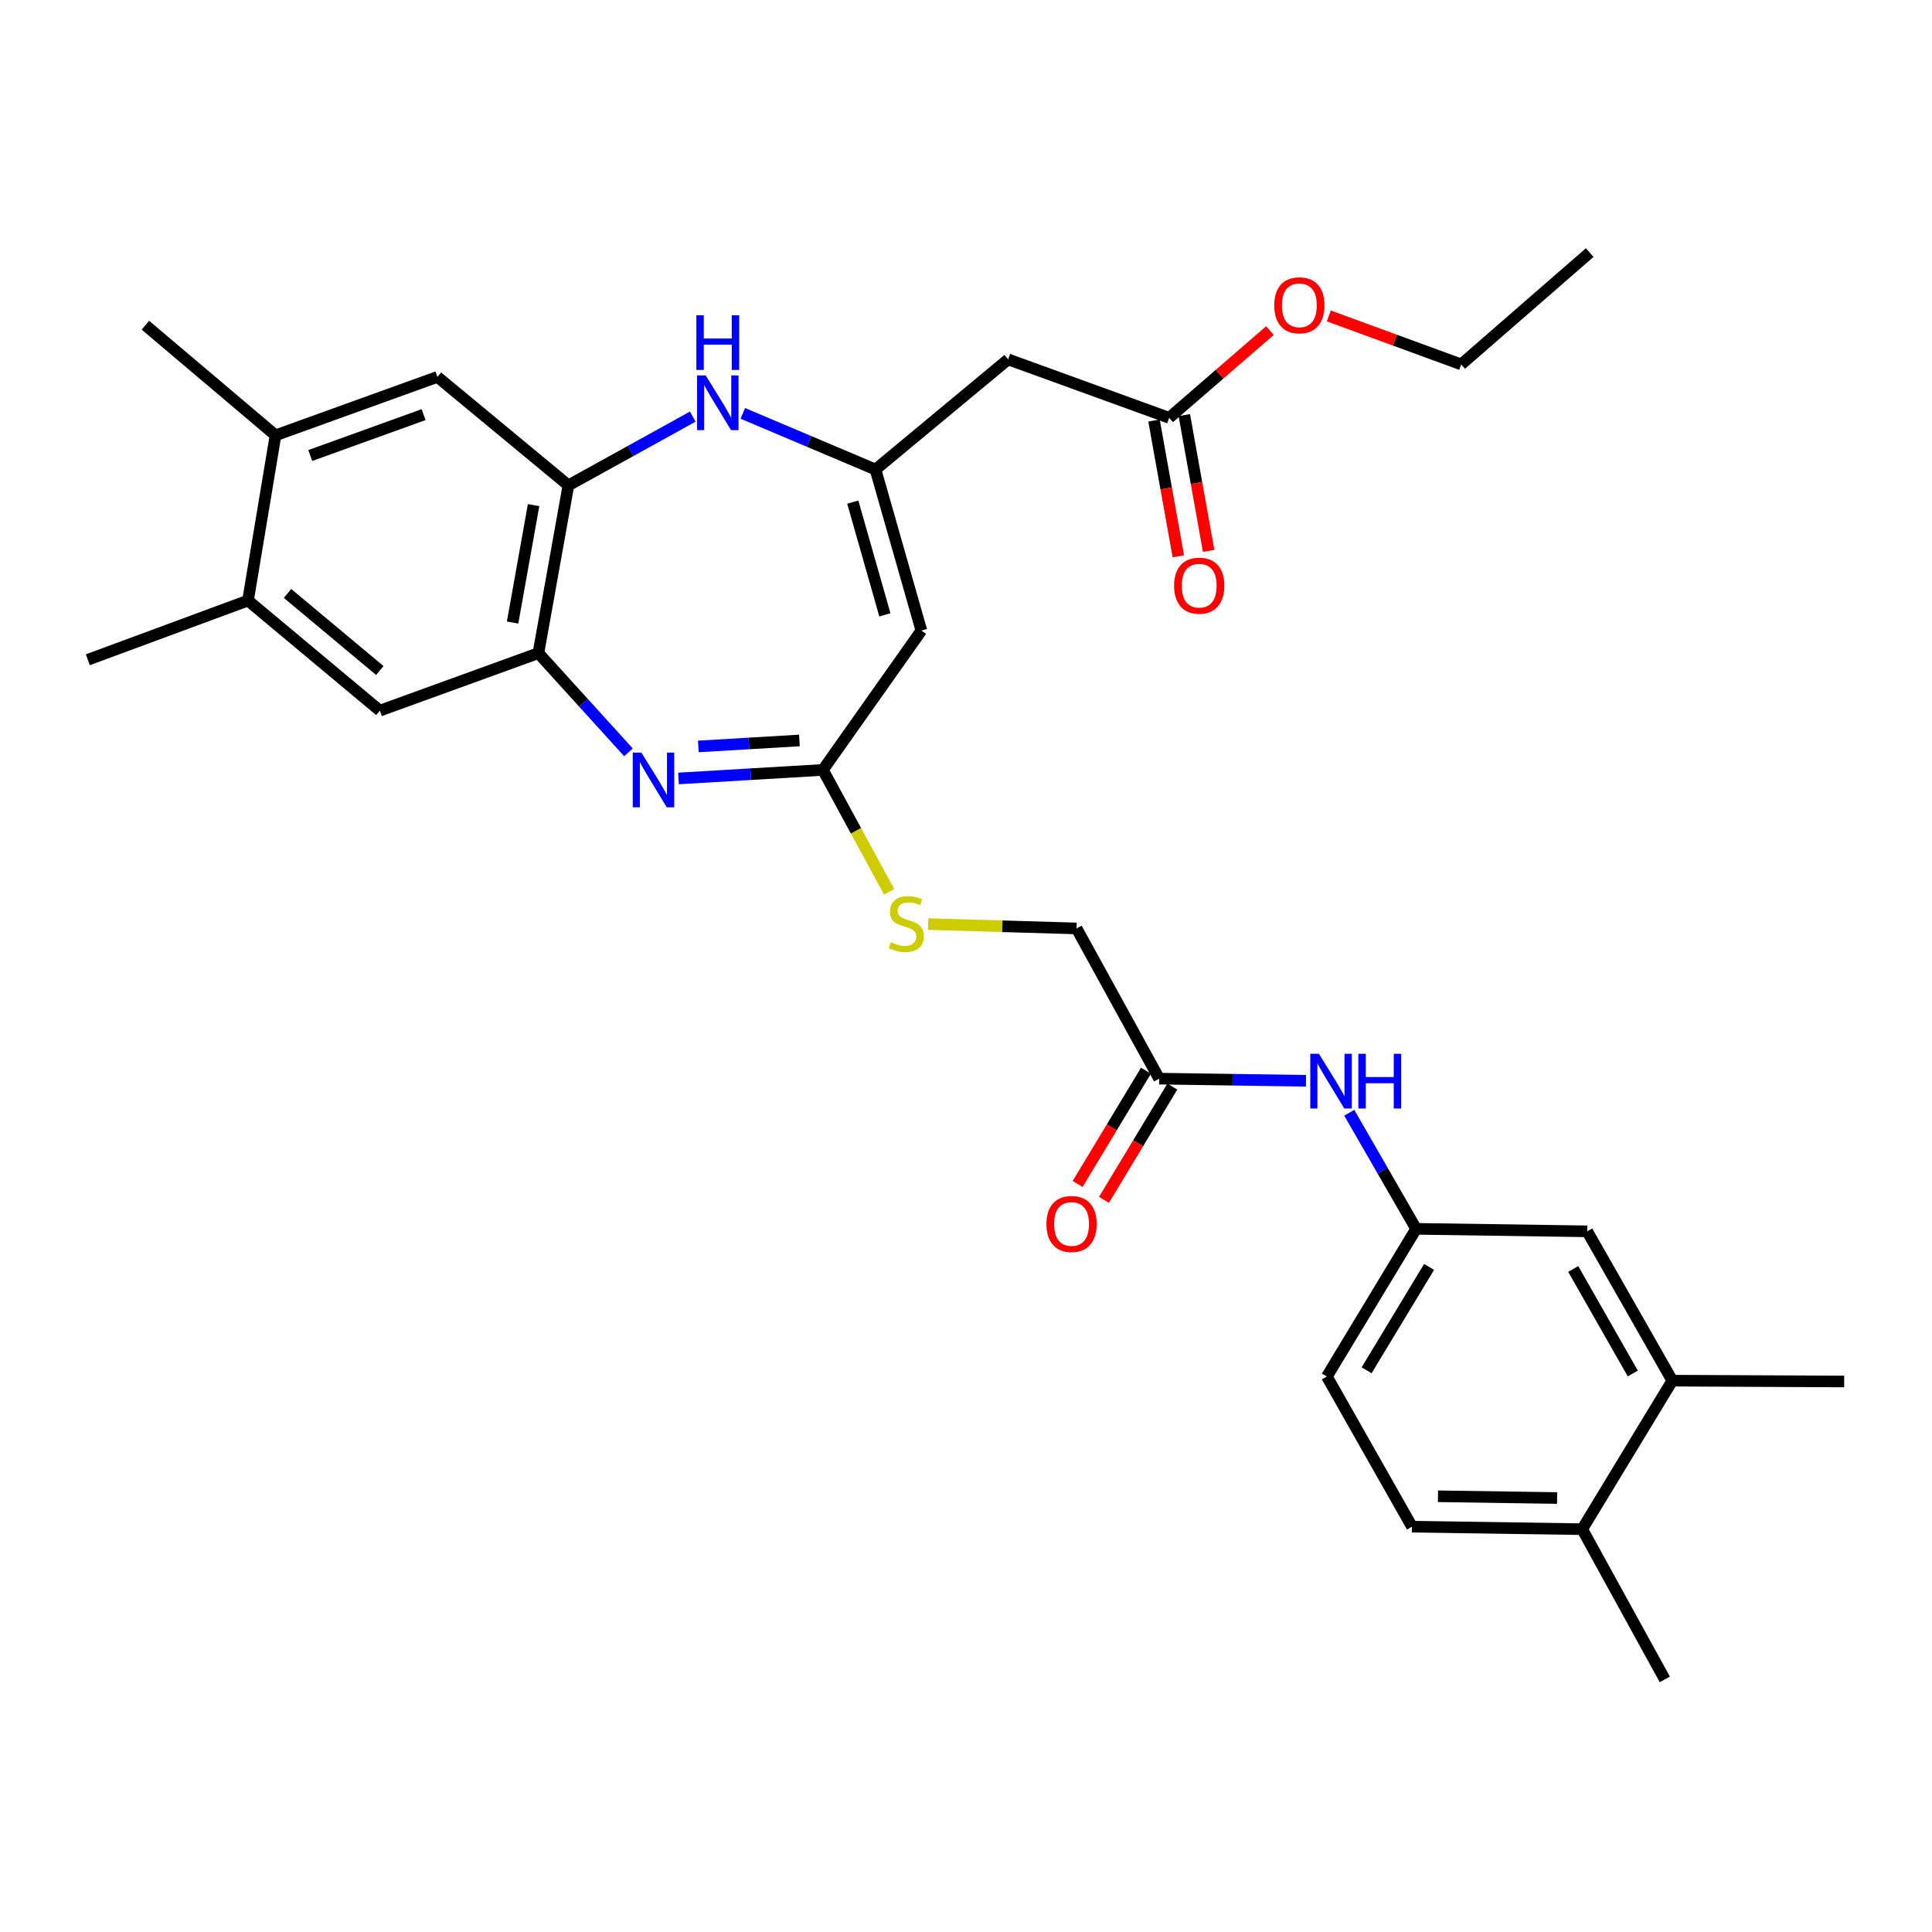 <?xml version='1.0' encoding='iso-8859-1'?>
<svg version='1.1' baseProfile='full'
              xmlns='http://www.w3.org/2000/svg'
                      xmlns:rdkit='http://www.rdkit.org/xml'
                      xmlns:xlink='http://www.w3.org/1999/xlink'
                  xml:space='preserve'
width='1000px' height='1000px' viewBox='0 0 1000 1000'>
<!-- END OF HEADER -->
<rect style='opacity:1.0;fill:#FFFFFF;stroke:none' width='1000' height='1000' x='0' y='0'> </rect>
<path class='bond-2' d='M 351.186,402.929 L 388.56,400.717' style='fill:none;fill-rule:evenodd;stroke:#0000FF;stroke-width:6px;stroke-linecap:butt;stroke-linejoin:miter;stroke-opacity:1' />
<path class='bond-2' d='M 388.56,400.717 L 425.933,398.506' style='fill:none;fill-rule:evenodd;stroke:#000000;stroke-width:6px;stroke-linecap:butt;stroke-linejoin:miter;stroke-opacity:1' />
<path class='bond-2' d='M 361.457,386.357 L 387.619,384.809' style='fill:none;fill-rule:evenodd;stroke:#0000FF;stroke-width:6px;stroke-linecap:butt;stroke-linejoin:miter;stroke-opacity:1' />
<path class='bond-2' d='M 387.619,384.809 L 413.78,383.261' style='fill:none;fill-rule:evenodd;stroke:#000000;stroke-width:6px;stroke-linecap:butt;stroke-linejoin:miter;stroke-opacity:1' />
<path class='bond-4' d='M 325.294,389.419 L 301.986,363.737' style='fill:none;fill-rule:evenodd;stroke:#0000FF;stroke-width:6px;stroke-linecap:butt;stroke-linejoin:miter;stroke-opacity:1' />
<path class='bond-4' d='M 301.986,363.737 L 278.677,338.056' style='fill:none;fill-rule:evenodd;stroke:#000000;stroke-width:6px;stroke-linecap:butt;stroke-linejoin:miter;stroke-opacity:1' />
<path class='bond-0' d='M 453.157,243.024 L 476.902,326.378' style='fill:none;fill-rule:evenodd;stroke:#000000;stroke-width:6px;stroke-linecap:butt;stroke-linejoin:miter;stroke-opacity:1' />
<path class='bond-0' d='M 441.393,259.893 L 458.014,318.241' style='fill:none;fill-rule:evenodd;stroke:#000000;stroke-width:6px;stroke-linecap:butt;stroke-linejoin:miter;stroke-opacity:1' />
<path class='bond-6' d='M 453.157,243.024 L 521.814,186.018' style='fill:none;fill-rule:evenodd;stroke:#000000;stroke-width:6px;stroke-linecap:butt;stroke-linejoin:miter;stroke-opacity:1' />
<path class='bond-31' d='M 453.157,243.024 L 418.817,228.493' style='fill:none;fill-rule:evenodd;stroke:#000000;stroke-width:6px;stroke-linecap:butt;stroke-linejoin:miter;stroke-opacity:1' />
<path class='bond-31' d='M 418.817,228.493 L 384.477,213.962' style='fill:none;fill-rule:evenodd;stroke:#0000FF;stroke-width:6px;stroke-linecap:butt;stroke-linejoin:miter;stroke-opacity:1' />
<path class='bond-1' d='M 476.902,326.378 L 425.933,398.506' style='fill:none;fill-rule:evenodd;stroke:#000000;stroke-width:6px;stroke-linecap:butt;stroke-linejoin:miter;stroke-opacity:1' />
<path class='bond-15' d='M 425.933,398.506 L 443.075,430.049' style='fill:none;fill-rule:evenodd;stroke:#000000;stroke-width:6px;stroke-linecap:butt;stroke-linejoin:miter;stroke-opacity:1' />
<path class='bond-15' d='M 443.075,430.049 L 460.217,461.592' style='fill:none;fill-rule:evenodd;stroke:#CCCC00;stroke-width:6px;stroke-linecap:butt;stroke-linejoin:miter;stroke-opacity:1' />
<path class='bond-3' d='M 358.572,215.639 L 326.389,233.435' style='fill:none;fill-rule:evenodd;stroke:#0000FF;stroke-width:6px;stroke-linecap:butt;stroke-linejoin:miter;stroke-opacity:1' />
<path class='bond-3' d='M 326.389,233.435 L 294.205,251.231' style='fill:none;fill-rule:evenodd;stroke:#000000;stroke-width:6px;stroke-linecap:butt;stroke-linejoin:miter;stroke-opacity:1' />
<path class='bond-5' d='M 278.677,338.056 L 294.205,251.231' style='fill:none;fill-rule:evenodd;stroke:#000000;stroke-width:6px;stroke-linecap:butt;stroke-linejoin:miter;stroke-opacity:1' />
<path class='bond-5' d='M 265.319,322.226 L 276.189,261.449' style='fill:none;fill-rule:evenodd;stroke:#000000;stroke-width:6px;stroke-linecap:butt;stroke-linejoin:miter;stroke-opacity:1' />
<path class='bond-7' d='M 278.677,338.056 L 196.607,367.838' style='fill:none;fill-rule:evenodd;stroke:#000000;stroke-width:6px;stroke-linecap:butt;stroke-linejoin:miter;stroke-opacity:1' />
<path class='bond-8' d='M 294.205,251.231 L 226.407,195.084' style='fill:none;fill-rule:evenodd;stroke:#000000;stroke-width:6px;stroke-linecap:butt;stroke-linejoin:miter;stroke-opacity:1' />
<path class='bond-9' d='M 521.814,186.018 L 605.159,216.261' style='fill:none;fill-rule:evenodd;stroke:#000000;stroke-width:6px;stroke-linecap:butt;stroke-linejoin:miter;stroke-opacity:1' />
<path class='bond-10' d='M 196.607,367.838 L 128.366,310.841' style='fill:none;fill-rule:evenodd;stroke:#000000;stroke-width:6px;stroke-linecap:butt;stroke-linejoin:miter;stroke-opacity:1' />
<path class='bond-10' d='M 196.586,347.058 L 148.817,307.159' style='fill:none;fill-rule:evenodd;stroke:#000000;stroke-width:6px;stroke-linecap:butt;stroke-linejoin:miter;stroke-opacity:1' />
<path class='bond-32' d='M 226.407,195.084 L 142.611,225.327' style='fill:none;fill-rule:evenodd;stroke:#000000;stroke-width:6px;stroke-linecap:butt;stroke-linejoin:miter;stroke-opacity:1' />
<path class='bond-32' d='M 219.247,214.61 L 160.59,235.78' style='fill:none;fill-rule:evenodd;stroke:#000000;stroke-width:6px;stroke-linecap:butt;stroke-linejoin:miter;stroke-opacity:1' />
<path class='bond-19' d='M 597.316,217.666 L 603.613,252.807' style='fill:none;fill-rule:evenodd;stroke:#000000;stroke-width:6px;stroke-linecap:butt;stroke-linejoin:miter;stroke-opacity:1' />
<path class='bond-19' d='M 603.613,252.807 L 609.91,287.948' style='fill:none;fill-rule:evenodd;stroke:#FF0000;stroke-width:6px;stroke-linecap:butt;stroke-linejoin:miter;stroke-opacity:1' />
<path class='bond-19' d='M 613.002,214.856 L 619.299,249.996' style='fill:none;fill-rule:evenodd;stroke:#000000;stroke-width:6px;stroke-linecap:butt;stroke-linejoin:miter;stroke-opacity:1' />
<path class='bond-19' d='M 619.299,249.996 L 625.596,285.137' style='fill:none;fill-rule:evenodd;stroke:#FF0000;stroke-width:6px;stroke-linecap:butt;stroke-linejoin:miter;stroke-opacity:1' />
<path class='bond-24' d='M 605.159,216.261 L 631.237,193.696' style='fill:none;fill-rule:evenodd;stroke:#000000;stroke-width:6px;stroke-linecap:butt;stroke-linejoin:miter;stroke-opacity:1' />
<path class='bond-24' d='M 631.237,193.696 L 657.314,171.13' style='fill:none;fill-rule:evenodd;stroke:#FF0000;stroke-width:6px;stroke-linecap:butt;stroke-linejoin:miter;stroke-opacity:1' />
<path class='bond-11' d='M 128.366,310.841 L 142.611,225.327' style='fill:none;fill-rule:evenodd;stroke:#000000;stroke-width:6px;stroke-linecap:butt;stroke-linejoin:miter;stroke-opacity:1' />
<path class='bond-26' d='M 128.366,310.841 L 45.455,341.491' style='fill:none;fill-rule:evenodd;stroke:#000000;stroke-width:6px;stroke-linecap:butt;stroke-linejoin:miter;stroke-opacity:1' />
<path class='bond-25' d='M 142.611,225.327 L 75.255,168.32' style='fill:none;fill-rule:evenodd;stroke:#000000;stroke-width:6px;stroke-linecap:butt;stroke-linejoin:miter;stroke-opacity:1' />
<path class='bond-12' d='M 599.971,558.308 L 557.228,480.558' style='fill:none;fill-rule:evenodd;stroke:#000000;stroke-width:6px;stroke-linecap:butt;stroke-linejoin:miter;stroke-opacity:1' />
<path class='bond-13' d='M 599.971,558.308 L 637.972,558.86' style='fill:none;fill-rule:evenodd;stroke:#000000;stroke-width:6px;stroke-linecap:butt;stroke-linejoin:miter;stroke-opacity:1' />
<path class='bond-13' d='M 637.972,558.86 L 675.974,559.412' style='fill:none;fill-rule:evenodd;stroke:#0000FF;stroke-width:6px;stroke-linecap:butt;stroke-linejoin:miter;stroke-opacity:1' />
<path class='bond-20' d='M 593.149,554.192 L 575.462,583.508' style='fill:none;fill-rule:evenodd;stroke:#000000;stroke-width:6px;stroke-linecap:butt;stroke-linejoin:miter;stroke-opacity:1' />
<path class='bond-20' d='M 575.462,583.508 L 557.775,612.824' style='fill:none;fill-rule:evenodd;stroke:#FF0000;stroke-width:6px;stroke-linecap:butt;stroke-linejoin:miter;stroke-opacity:1' />
<path class='bond-20' d='M 606.794,562.424 L 589.107,591.74' style='fill:none;fill-rule:evenodd;stroke:#000000;stroke-width:6px;stroke-linecap:butt;stroke-linejoin:miter;stroke-opacity:1' />
<path class='bond-20' d='M 589.107,591.74 L 571.419,621.056' style='fill:none;fill-rule:evenodd;stroke:#FF0000;stroke-width:6px;stroke-linecap:butt;stroke-linejoin:miter;stroke-opacity:1' />
<path class='bond-16' d='M 698.368,575.966 L 715.676,606.003' style='fill:none;fill-rule:evenodd;stroke:#0000FF;stroke-width:6px;stroke-linecap:butt;stroke-linejoin:miter;stroke-opacity:1' />
<path class='bond-16' d='M 715.676,606.003 L 732.983,636.04' style='fill:none;fill-rule:evenodd;stroke:#000000;stroke-width:6px;stroke-linecap:butt;stroke-linejoin:miter;stroke-opacity:1' />
<path class='bond-14' d='M 865.588,714.63 L 821.534,637.332' style='fill:none;fill-rule:evenodd;stroke:#000000;stroke-width:6px;stroke-linecap:butt;stroke-linejoin:miter;stroke-opacity:1' />
<path class='bond-14' d='M 845.134,710.926 L 814.297,656.818' style='fill:none;fill-rule:evenodd;stroke:#000000;stroke-width:6px;stroke-linecap:butt;stroke-linejoin:miter;stroke-opacity:1' />
<path class='bond-27' d='M 865.588,714.63 L 954.545,715.055' style='fill:none;fill-rule:evenodd;stroke:#000000;stroke-width:6px;stroke-linecap:butt;stroke-linejoin:miter;stroke-opacity:1' />
<path class='bond-33' d='M 865.588,714.63 L 818.94,791.503' style='fill:none;fill-rule:evenodd;stroke:#000000;stroke-width:6px;stroke-linecap:butt;stroke-linejoin:miter;stroke-opacity:1' />
<path class='bond-22' d='M 480.403,478.304 L 518.816,479.431' style='fill:none;fill-rule:evenodd;stroke:#CCCC00;stroke-width:6px;stroke-linecap:butt;stroke-linejoin:miter;stroke-opacity:1' />
<path class='bond-22' d='M 518.816,479.431 L 557.228,480.558' style='fill:none;fill-rule:evenodd;stroke:#000000;stroke-width:6px;stroke-linecap:butt;stroke-linejoin:miter;stroke-opacity:1' />
<path class='bond-17' d='M 732.983,636.04 L 821.534,637.332' style='fill:none;fill-rule:evenodd;stroke:#000000;stroke-width:6px;stroke-linecap:butt;stroke-linejoin:miter;stroke-opacity:1' />
<path class='bond-23' d='M 732.983,636.04 L 686.787,712.488' style='fill:none;fill-rule:evenodd;stroke:#000000;stroke-width:6px;stroke-linecap:butt;stroke-linejoin:miter;stroke-opacity:1' />
<path class='bond-23' d='M 739.693,655.749 L 707.355,709.262' style='fill:none;fill-rule:evenodd;stroke:#000000;stroke-width:6px;stroke-linecap:butt;stroke-linejoin:miter;stroke-opacity:1' />
<path class='bond-18' d='M 818.94,791.503 L 730.841,790.211' style='fill:none;fill-rule:evenodd;stroke:#000000;stroke-width:6px;stroke-linecap:butt;stroke-linejoin:miter;stroke-opacity:1' />
<path class='bond-18' d='M 805.959,775.375 L 744.289,774.47' style='fill:none;fill-rule:evenodd;stroke:#000000;stroke-width:6px;stroke-linecap:butt;stroke-linejoin:miter;stroke-opacity:1' />
<path class='bond-28' d='M 818.94,791.503 L 861.71,869.262' style='fill:none;fill-rule:evenodd;stroke:#000000;stroke-width:6px;stroke-linecap:butt;stroke-linejoin:miter;stroke-opacity:1' />
<path class='bond-21' d='M 730.841,790.211 L 686.787,712.488' style='fill:none;fill-rule:evenodd;stroke:#000000;stroke-width:6px;stroke-linecap:butt;stroke-linejoin:miter;stroke-opacity:1' />
<path class='bond-29' d='M 687.772,163.528 L 722.046,176.075' style='fill:none;fill-rule:evenodd;stroke:#FF0000;stroke-width:6px;stroke-linecap:butt;stroke-linejoin:miter;stroke-opacity:1' />
<path class='bond-29' d='M 722.046,176.075 L 756.32,188.621' style='fill:none;fill-rule:evenodd;stroke:#000000;stroke-width:6px;stroke-linecap:butt;stroke-linejoin:miter;stroke-opacity:1' />
<path class='bond-30' d='M 756.32,188.621 L 822.826,130.738' style='fill:none;fill-rule:evenodd;stroke:#000000;stroke-width:6px;stroke-linecap:butt;stroke-linejoin:miter;stroke-opacity:1' />
<path  class='atom-0' d='M 331.99 389.534
L 341.27 404.534
Q 342.19 406.014, 343.67 408.694
Q 345.15 411.374, 345.23 411.534
L 345.23 389.534
L 348.99 389.534
L 348.99 417.854
L 345.11 417.854
L 335.15 401.454
Q 333.99 399.534, 332.75 397.334
Q 331.55 395.134, 331.19 394.454
L 331.19 417.854
L 327.51 417.854
L 327.51 389.534
L 331.99 389.534
' fill='#0000FF'/>
<path  class='atom-4' d='M 365.261 194.319
L 374.541 209.319
Q 375.461 210.799, 376.941 213.479
Q 378.421 216.159, 378.501 216.319
L 378.501 194.319
L 382.261 194.319
L 382.261 222.639
L 378.381 222.639
L 368.421 206.239
Q 367.261 204.319, 366.021 202.119
Q 364.821 199.919, 364.461 199.239
L 364.461 222.639
L 360.781 222.639
L 360.781 194.319
L 365.261 194.319
' fill='#0000FF'/>
<path  class='atom-4' d='M 360.441 163.167
L 364.281 163.167
L 364.281 175.207
L 378.761 175.207
L 378.761 163.167
L 382.601 163.167
L 382.601 191.487
L 378.761 191.487
L 378.761 178.407
L 364.281 178.407
L 364.281 191.487
L 360.441 191.487
L 360.441 163.167
' fill='#0000FF'/>
<path  class='atom-14' d='M 682.678 545.44
L 691.958 560.44
Q 692.878 561.92, 694.358 564.6
Q 695.838 567.28, 695.918 567.44
L 695.918 545.44
L 699.678 545.44
L 699.678 573.76
L 695.798 573.76
L 685.838 557.36
Q 684.678 555.44, 683.438 553.24
Q 682.238 551.04, 681.878 550.36
L 681.878 573.76
L 678.198 573.76
L 678.198 545.44
L 682.678 545.44
' fill='#0000FF'/>
<path  class='atom-14' d='M 703.078 545.44
L 706.918 545.44
L 706.918 557.48
L 721.398 557.48
L 721.398 545.44
L 725.238 545.44
L 725.238 573.76
L 721.398 573.76
L 721.398 560.68
L 706.918 560.68
L 706.918 573.76
L 703.078 573.76
L 703.078 545.44
' fill='#0000FF'/>
<path  class='atom-16' d='M 461.12 487.693
Q 461.44 487.813, 462.76 488.373
Q 464.08 488.933, 465.52 489.293
Q 467 489.613, 468.44 489.613
Q 471.12 489.613, 472.68 488.333
Q 474.24 487.013, 474.24 484.733
Q 474.24 483.173, 473.44 482.213
Q 472.68 481.253, 471.48 480.733
Q 470.28 480.213, 468.28 479.613
Q 465.76 478.853, 464.24 478.133
Q 462.76 477.413, 461.68 475.893
Q 460.64 474.373, 460.64 471.813
Q 460.64 468.253, 463.04 466.053
Q 465.48 463.853, 470.28 463.853
Q 473.56 463.853, 477.28 465.413
L 476.36 468.493
Q 472.96 467.093, 470.4 467.093
Q 467.64 467.093, 466.12 468.253
Q 464.6 469.373, 464.64 471.333
Q 464.64 472.853, 465.4 473.773
Q 466.2 474.693, 467.32 475.213
Q 468.48 475.733, 470.4 476.333
Q 472.96 477.133, 474.48 477.933
Q 476 478.733, 477.08 480.373
Q 478.2 481.973, 478.2 484.733
Q 478.2 488.653, 475.56 490.773
Q 472.96 492.853, 468.6 492.853
Q 466.08 492.853, 464.16 492.293
Q 462.28 491.773, 460.04 490.853
L 461.12 487.693
' fill='#CCCC00'/>
<path  class='atom-20' d='M 607.715 303.147
Q 607.715 296.347, 611.075 292.547
Q 614.435 288.747, 620.715 288.747
Q 626.995 288.747, 630.355 292.547
Q 633.715 296.347, 633.715 303.147
Q 633.715 310.027, 630.315 313.947
Q 626.915 317.827, 620.715 317.827
Q 614.475 317.827, 611.075 313.947
Q 607.715 310.067, 607.715 303.147
M 620.715 314.627
Q 625.035 314.627, 627.355 311.747
Q 629.715 308.827, 629.715 303.147
Q 629.715 297.587, 627.355 294.787
Q 625.035 291.947, 620.715 291.947
Q 616.395 291.947, 614.035 294.747
Q 611.715 297.547, 611.715 303.147
Q 611.715 308.867, 614.035 311.747
Q 616.395 314.627, 620.715 314.627
' fill='#FF0000'/>
<path  class='atom-21' d='M 541.634 633.534
Q 541.634 626.734, 544.994 622.934
Q 548.354 619.134, 554.634 619.134
Q 560.914 619.134, 564.274 622.934
Q 567.634 626.734, 567.634 633.534
Q 567.634 640.414, 564.234 644.334
Q 560.834 648.214, 554.634 648.214
Q 548.394 648.214, 544.994 644.334
Q 541.634 640.454, 541.634 633.534
M 554.634 645.014
Q 558.954 645.014, 561.274 642.134
Q 563.634 639.214, 563.634 633.534
Q 563.634 627.974, 561.274 625.174
Q 558.954 622.334, 554.634 622.334
Q 550.314 622.334, 547.954 625.134
Q 545.634 627.934, 545.634 633.534
Q 545.634 639.254, 547.954 642.134
Q 550.314 645.014, 554.634 645.014
' fill='#FF0000'/>
<path  class='atom-25' d='M 659.542 158.033
Q 659.542 151.233, 662.902 147.433
Q 666.262 143.633, 672.542 143.633
Q 678.822 143.633, 682.182 147.433
Q 685.542 151.233, 685.542 158.033
Q 685.542 164.913, 682.142 168.833
Q 678.742 172.713, 672.542 172.713
Q 666.302 172.713, 662.902 168.833
Q 659.542 164.953, 659.542 158.033
M 672.542 169.513
Q 676.862 169.513, 679.182 166.633
Q 681.542 163.713, 681.542 158.033
Q 681.542 152.473, 679.182 149.673
Q 676.862 146.833, 672.542 146.833
Q 668.222 146.833, 665.862 149.633
Q 663.542 152.433, 663.542 158.033
Q 663.542 163.753, 665.862 166.633
Q 668.222 169.513, 672.542 169.513
' fill='#FF0000'/>
</svg>
